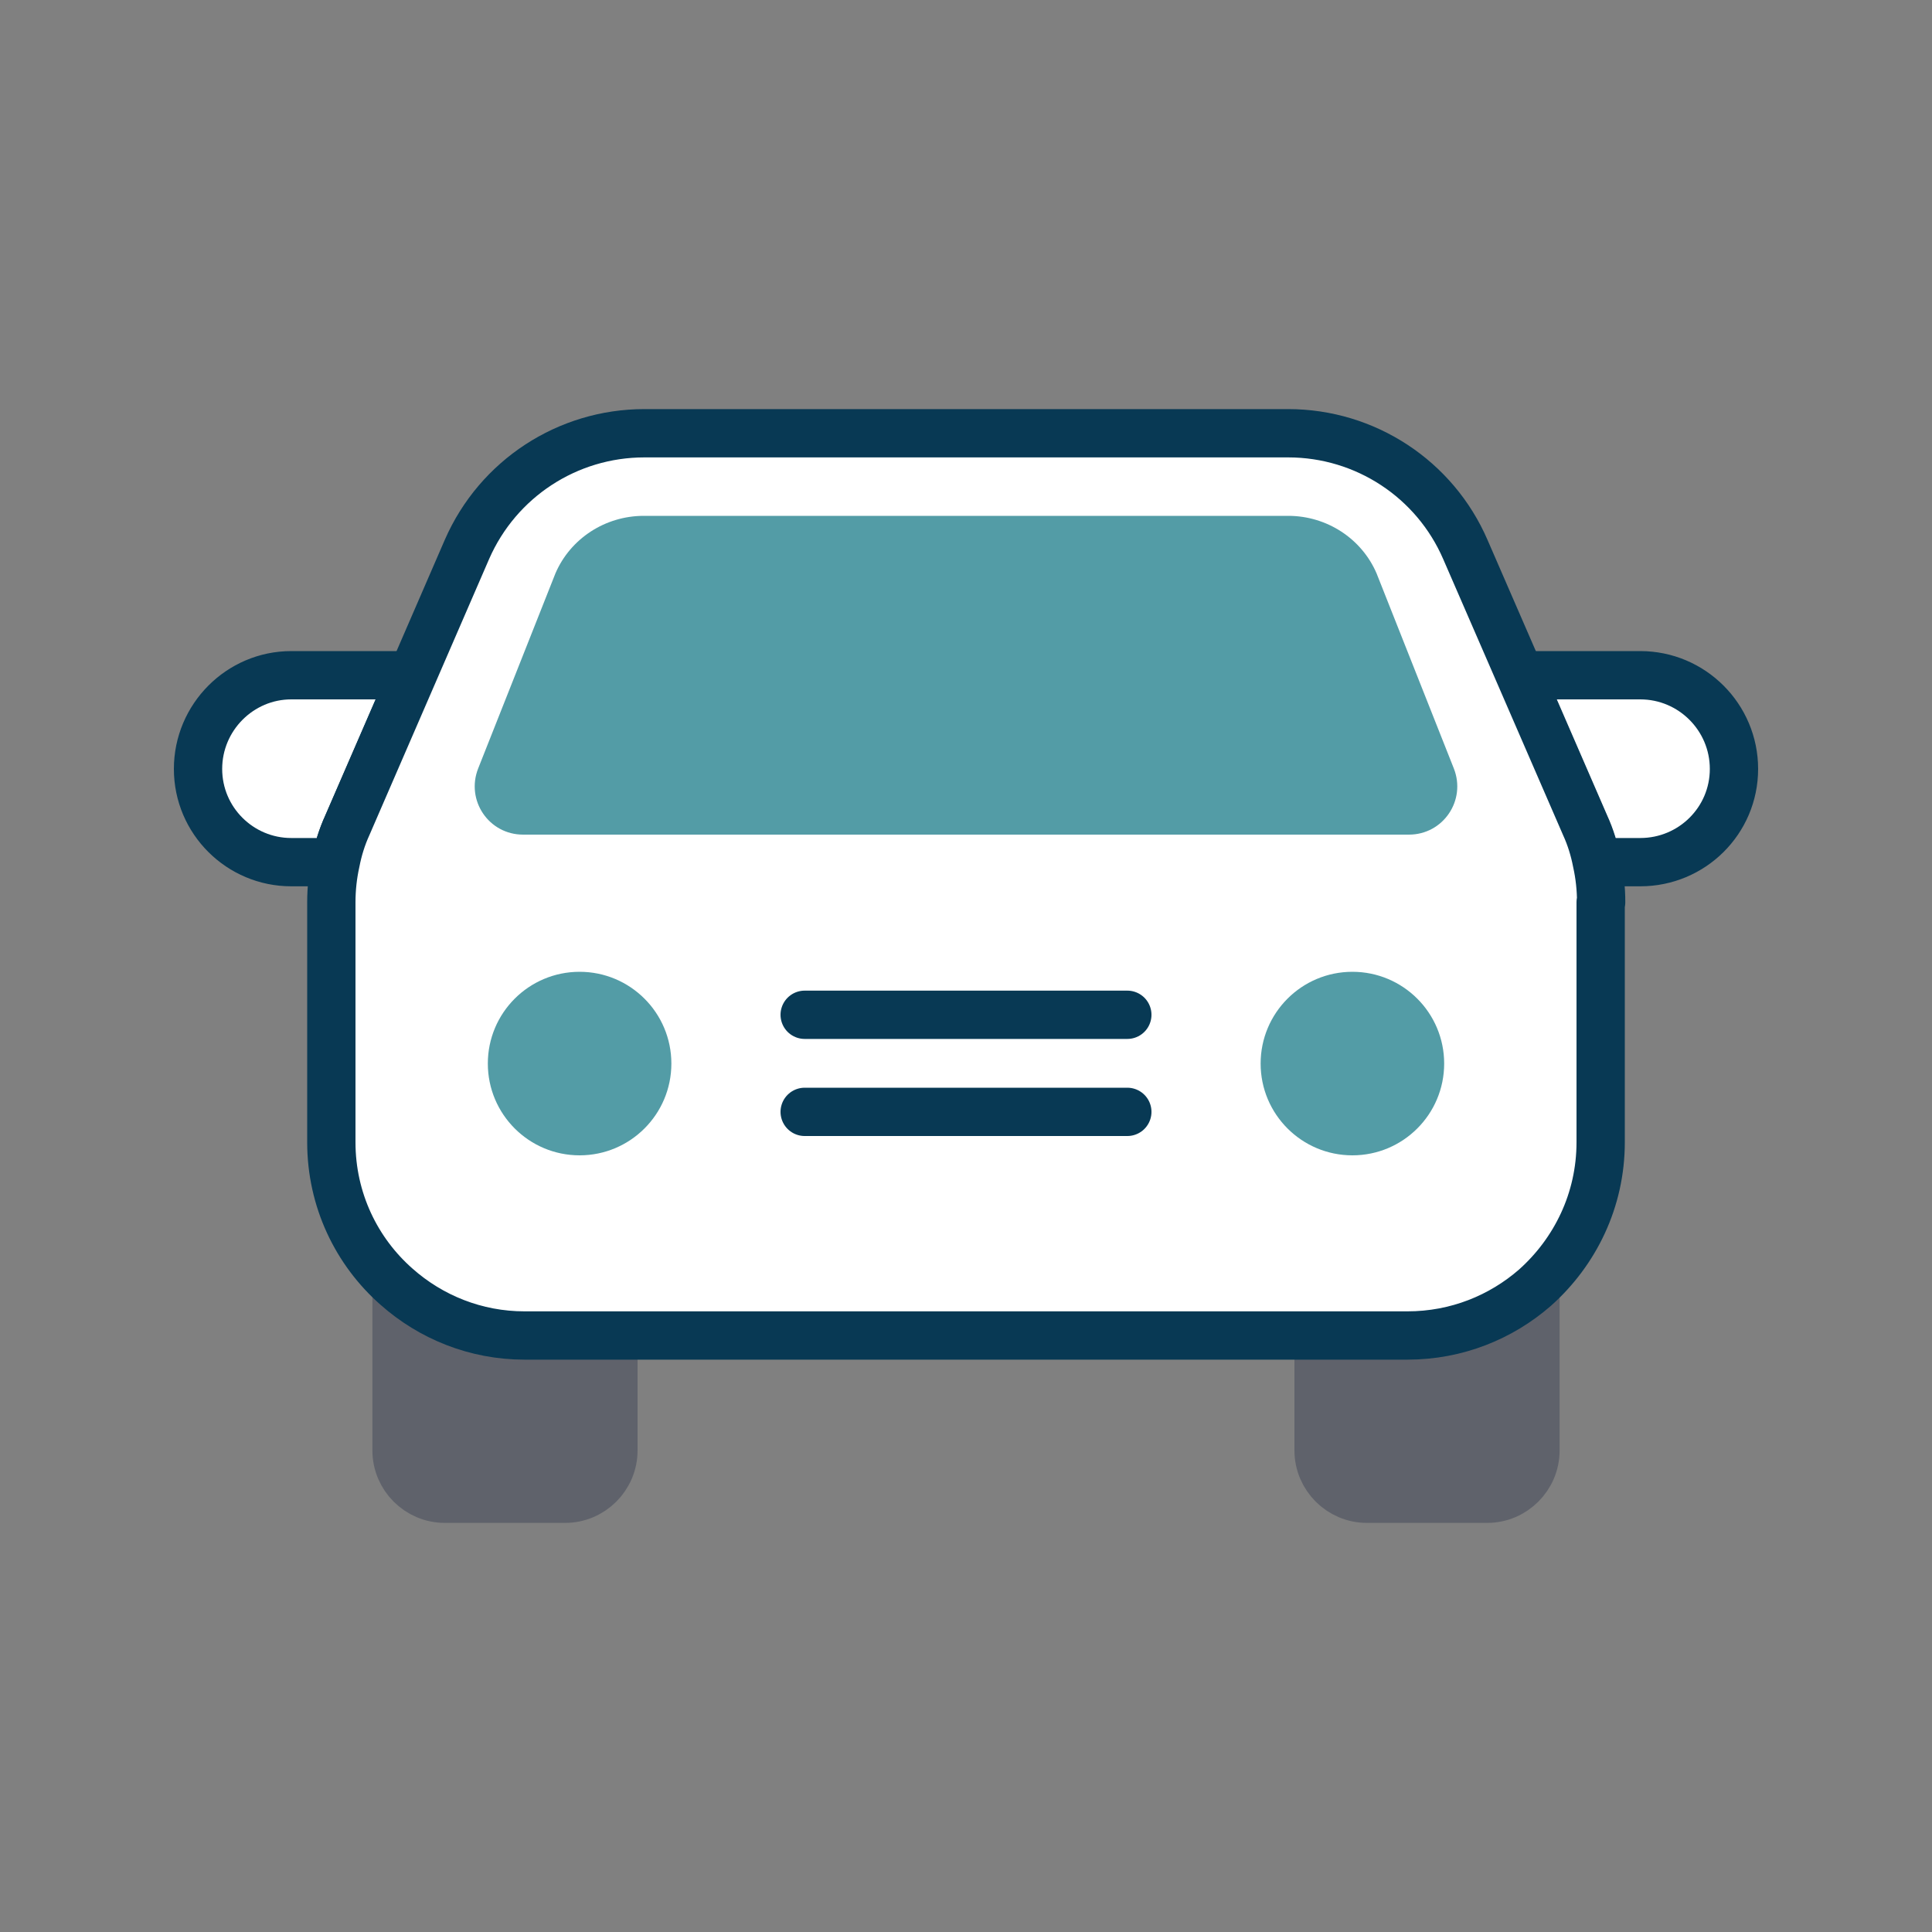 <?xml version="1.0" encoding="UTF-8"?>
<svg id="Layer_1" data-name="Layer 1" xmlns="http://www.w3.org/2000/svg" viewBox="0 0 40 40">
  <rect x="0" y="0" width="40" height="40" fill="#808080" stroke="none"/>
  <defs>
    <style>
      .cls-1 {
        fill: none;
      }

      .cls-1, .cls-2 {
        stroke: #083954;
      }

      .cls-1, .cls-2, .cls-3 {
        stroke-linecap: round;
        stroke-linejoin: round;
      }

      .cls-2, .cls-4 {
        fill: #fff;
      }

      .cls-5 {
        fill: #539ca6;
      }

      .cls-5, .cls-4 {
        stroke-width: 0px;
      }

      .cls-3 {
        fill: #5f626b;
        stroke: #5f626b;
      }
    </style>
  </defs>
  <g>
    <path class="cls-2" d="M35.9,15.92c0,1.07-.87,1.93-1.94,1.93h-.91c-.05-.26-.13-.52-.24-.76l-1.35-3.11h2.5c1.07,0,1.94.87,1.94,1.94Z"/>
    <path class="cls-2" d="M8.54,13.98l-1.35,3.11c-.11.24-.19.5-.24.76h-.92c-1.06,0-1.93-.86-1.93-1.93s.87-1.94,1.93-1.94h2.51Z"/>
  </g>
  <g>
    <path class="cls-3" d="M8.21,24.28h4.49v5.75c0,.55-.45,1-1,1h-2.49c-.55,0-1-.45-1-1v-5.75h0Z"/>
    <path class="cls-3" d="M27.3,24.28h4.49v5.75c0,.55-.45,1-1,1h-2.49c-.55,0-1-.45-1-1v-5.75h0Z"/>
  </g>
  <path class="cls-4" d="M33.14,18.68v4.97c0,1.2-.53,2.27-1.36,3.01-.7.61-1.62.99-2.64.99H10.86c-1.01,0-1.94-.38-2.65-1.01-.83-.73-1.35-1.8-1.35-2.99v-4.97c0-.28.03-.56.09-.83.05-.26.13-.52.24-.76l2.48-5.72c.64-1.46,2.08-2.4,3.67-2.4h13.33c1.6,0,3.04.95,3.67,2.41l1.13,2.6,1.35,3.11c.11.24.19.5.24.76.06.27.09.55.09.83Z"/>
  <path class="cls-1" d="M33.14,18.68v4.97c0,1.2-.53,2.27-1.36,3.01-.7.61-1.62.99-2.64.99H10.86c-1.01,0-1.94-.38-2.65-1.01-.83-.73-1.35-1.8-1.35-2.99v-4.97c0-.28.03-.56.09-.83.05-.26.13-.52.24-.76l2.48-5.72c.64-1.46,2.08-2.4,3.67-2.4h13.33c1.6,0,3.04.95,3.67,2.41l1.13,2.6,1.35,3.11c.11.24.19.5.24.76.06.27.09.55.09.83Z"/>
  <path class="cls-5" d="M29.17,17.28H10.83c-.71,0-1.19-.71-.93-1.37l1.6-4.04c.31-.72,1.03-1.19,1.83-1.19h13.34c.8,0,1.52.47,1.83,1.19l1.6,4.04c.26.66-.22,1.37-.93,1.37Z"/>
  <g>
    <g>
      <circle class="cls-5" cx="12" cy="22.02" r="1.9"/>
      <circle class="cls-5" cx="28" cy="22.02" r="1.9"/>
    </g>
    <g>
      <line class="cls-1" x1="16.66" y1="21.01" x2="23.34" y2="21.01"/>
      <line class="cls-1" x1="16.66" y1="23.02" x2="23.34" y2="23.02"/>
    </g>
  </g>
</svg>